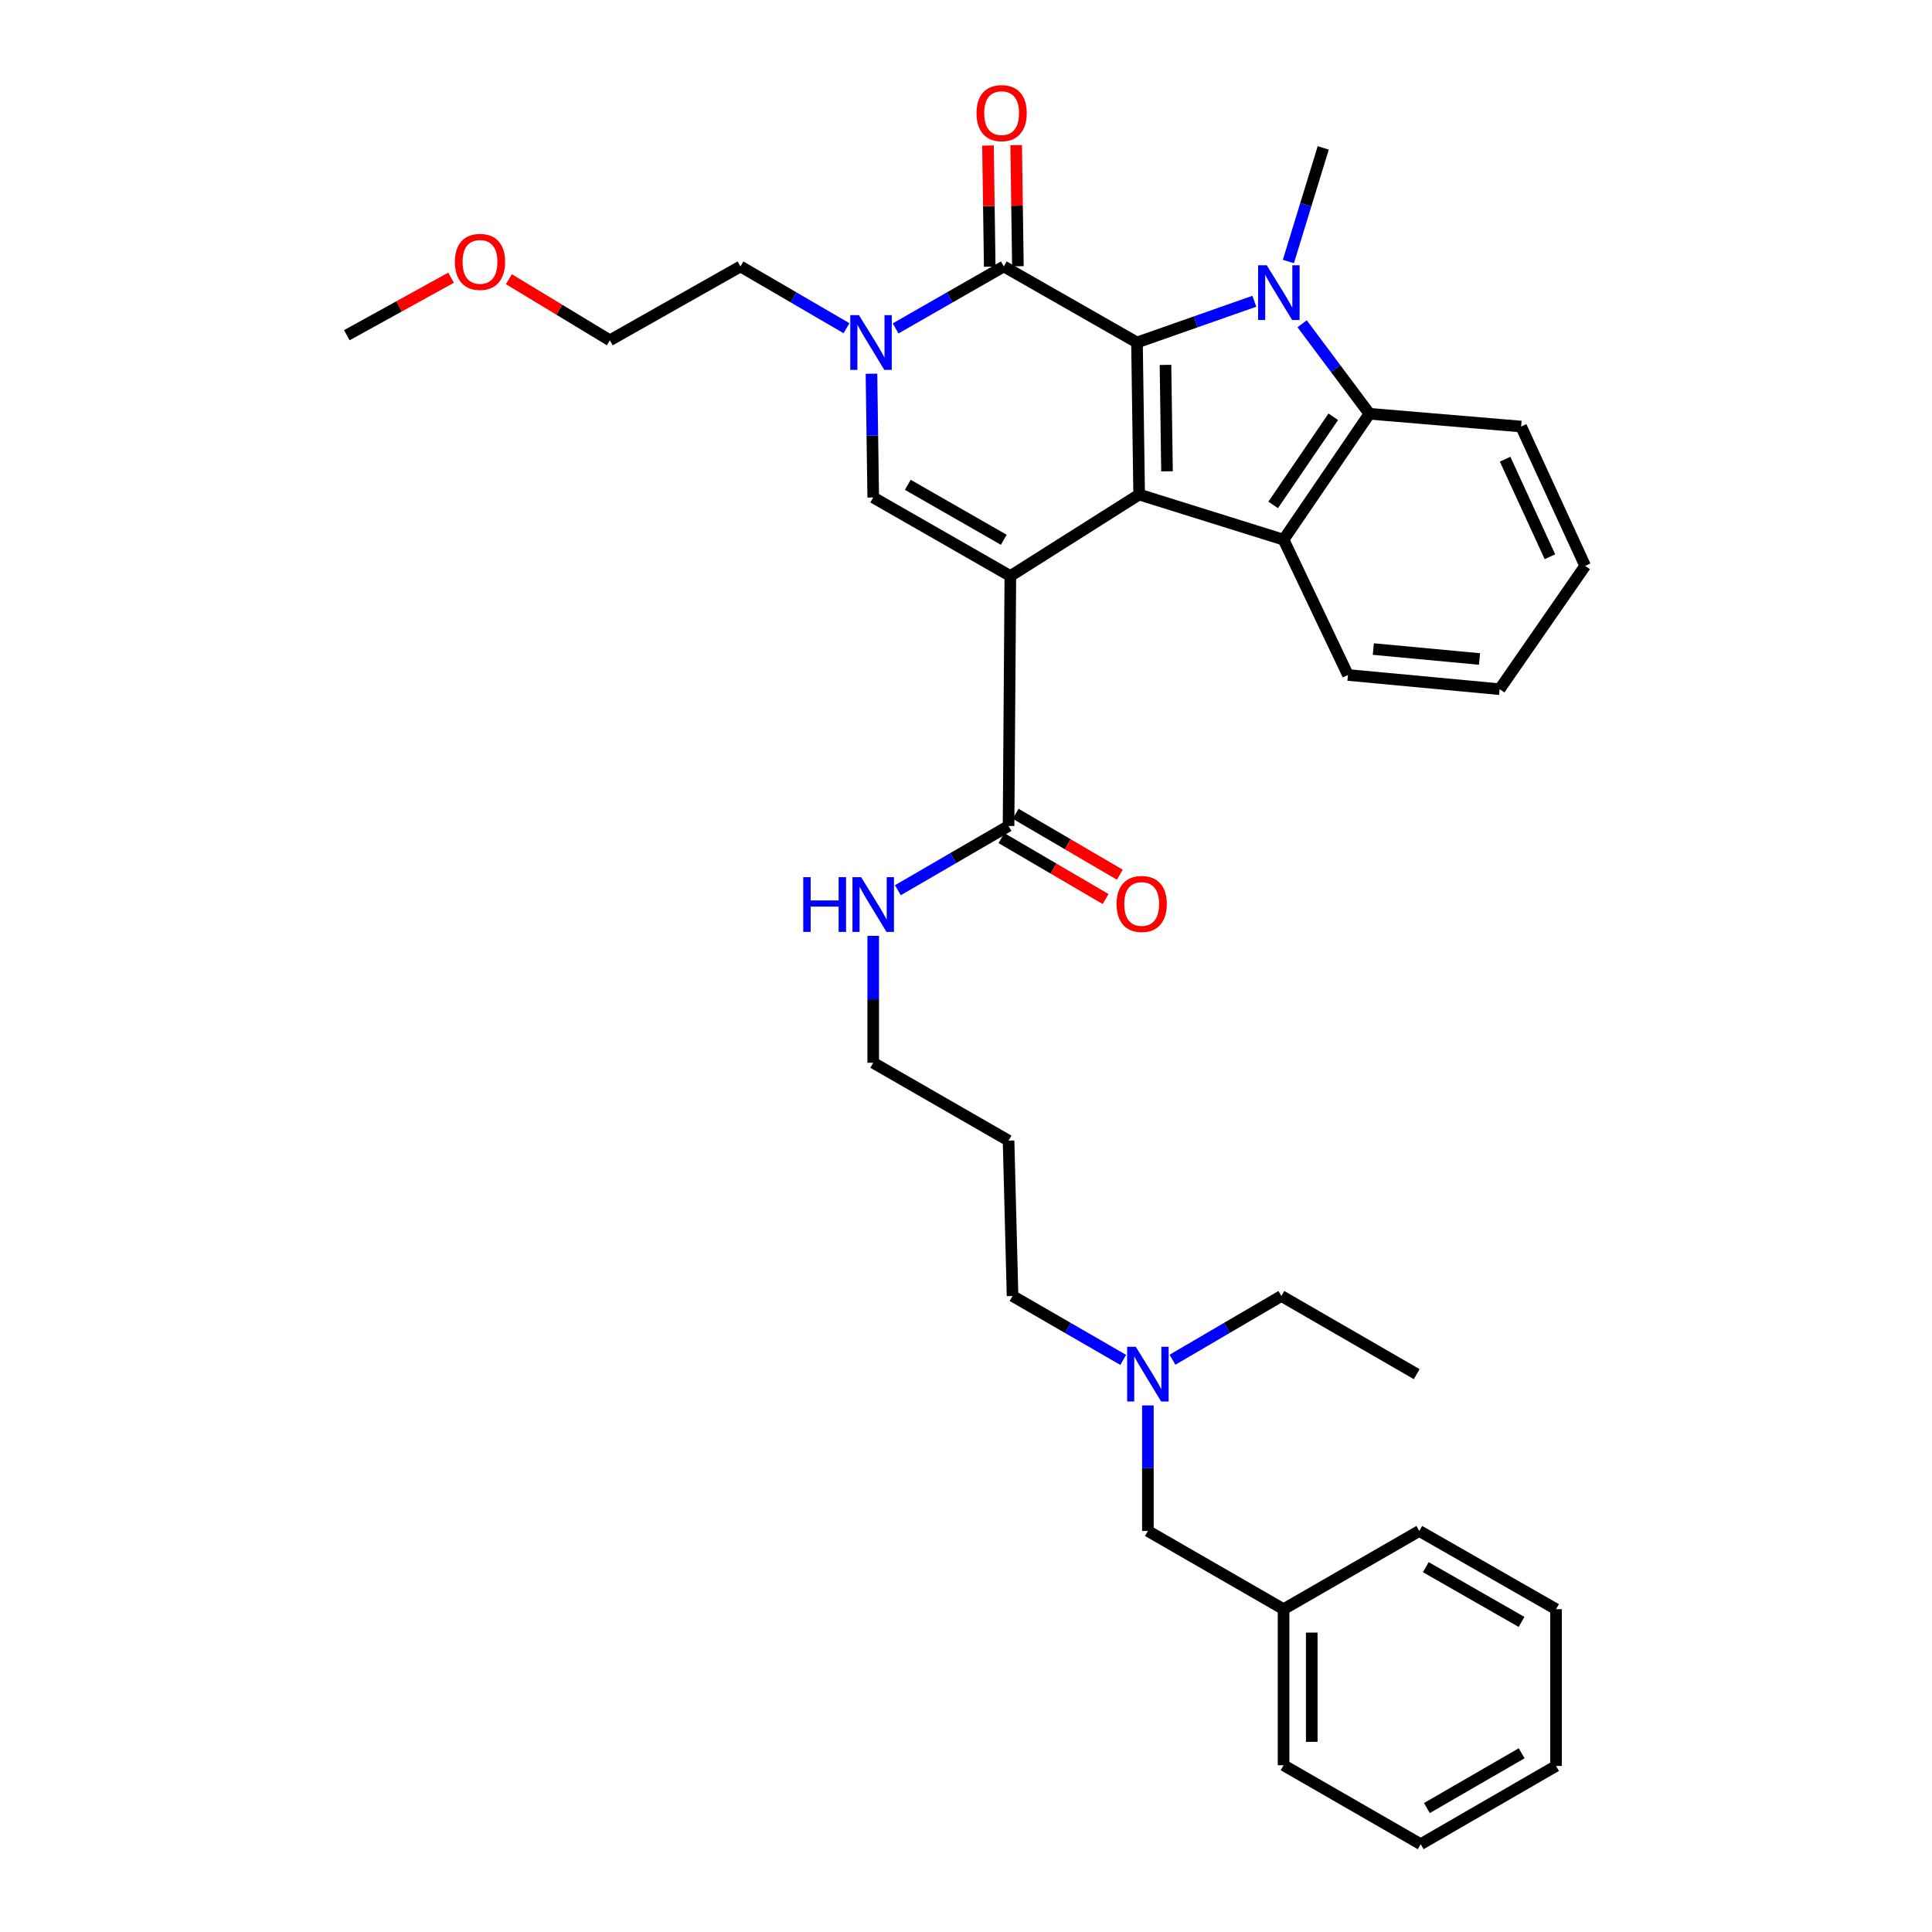 <?xml version='1.0' encoding='iso-8859-1'?>
<svg version='1.1' baseProfile='full'
              xmlns='http://www.w3.org/2000/svg'
                      xmlns:rdkit='http://www.rdkit.org/xml'
                      xmlns:xlink='http://www.w3.org/1999/xlink'
                  xml:space='preserve'
width='1000px' height='1000px' viewBox='0 0 1000 1000'>
<!-- END OF HEADER -->
<rect style='opacity:1.0;fill:#FFFFFF;stroke:none' width='1000' height='1000' x='0' y='0'> </rect>
<path class='bond-0' d='M 522.959,298.154 L 589.622,255.973' style='fill:none;fill-rule:evenodd;stroke:#000000;stroke-width:6px;stroke-linecap:butt;stroke-linejoin:miter;stroke-opacity:1' />
<path class='bond-4' d='M 522.959,298.154 L 451.976,257.488' style='fill:none;fill-rule:evenodd;stroke:#000000;stroke-width:6px;stroke-linecap:butt;stroke-linejoin:miter;stroke-opacity:1' />
<path class='bond-4' d='M 519.562,279.397 L 469.874,250.931' style='fill:none;fill-rule:evenodd;stroke:#000000;stroke-width:6px;stroke-linecap:butt;stroke-linejoin:miter;stroke-opacity:1' />
<path class='bond-8' d='M 522.959,298.154 L 522.027,427.51' style='fill:none;fill-rule:evenodd;stroke:#000000;stroke-width:6px;stroke-linecap:butt;stroke-linejoin:miter;stroke-opacity:1' />
<path class='bond-1' d='M 589.622,255.973 L 588.504,177.275' style='fill:none;fill-rule:evenodd;stroke:#000000;stroke-width:6px;stroke-linecap:butt;stroke-linejoin:miter;stroke-opacity:1' />
<path class='bond-1' d='M 604.04,243.961 L 603.257,188.872' style='fill:none;fill-rule:evenodd;stroke:#000000;stroke-width:6px;stroke-linecap:butt;stroke-linejoin:miter;stroke-opacity:1' />
<path class='bond-6' d='M 589.622,255.973 L 664.373,279.336' style='fill:none;fill-rule:evenodd;stroke:#000000;stroke-width:6px;stroke-linecap:butt;stroke-linejoin:miter;stroke-opacity:1' />
<path class='bond-2' d='M 588.504,177.275 L 618.872,166.602' style='fill:none;fill-rule:evenodd;stroke:#000000;stroke-width:6px;stroke-linecap:butt;stroke-linejoin:miter;stroke-opacity:1' />
<path class='bond-2' d='M 618.872,166.602 L 649.24,155.93' style='fill:none;fill-rule:evenodd;stroke:#0000FF;stroke-width:6px;stroke-linecap:butt;stroke-linejoin:miter;stroke-opacity:1' />
<path class='bond-34' d='M 588.504,177.275 L 519.571,137.914' style='fill:none;fill-rule:evenodd;stroke:#000000;stroke-width:6px;stroke-linecap:butt;stroke-linejoin:miter;stroke-opacity:1' />
<path class='bond-12' d='M 666.869,135.352 L 675.885,105.951' style='fill:none;fill-rule:evenodd;stroke:#0000FF;stroke-width:6px;stroke-linecap:butt;stroke-linejoin:miter;stroke-opacity:1' />
<path class='bond-12' d='M 675.885,105.951 L 684.901,76.55' style='fill:none;fill-rule:evenodd;stroke:#000000;stroke-width:6px;stroke-linecap:butt;stroke-linejoin:miter;stroke-opacity:1' />
<path class='bond-35' d='M 673.981,167.589 L 691.398,190.876' style='fill:none;fill-rule:evenodd;stroke:#0000FF;stroke-width:6px;stroke-linecap:butt;stroke-linejoin:miter;stroke-opacity:1' />
<path class='bond-35' d='M 691.398,190.876 L 708.816,214.164' style='fill:none;fill-rule:evenodd;stroke:#000000;stroke-width:6px;stroke-linecap:butt;stroke-linejoin:miter;stroke-opacity:1' />
<path class='bond-3' d='M 519.571,137.914 L 491.566,153.952' style='fill:none;fill-rule:evenodd;stroke:#000000;stroke-width:6px;stroke-linecap:butt;stroke-linejoin:miter;stroke-opacity:1' />
<path class='bond-3' d='M 491.566,153.952 L 463.561,169.99' style='fill:none;fill-rule:evenodd;stroke:#0000FF;stroke-width:6px;stroke-linecap:butt;stroke-linejoin:miter;stroke-opacity:1' />
<path class='bond-9' d='M 526.864,137.809 L 526.416,106.461' style='fill:none;fill-rule:evenodd;stroke:#000000;stroke-width:6px;stroke-linecap:butt;stroke-linejoin:miter;stroke-opacity:1' />
<path class='bond-9' d='M 526.416,106.461 L 525.969,75.112' style='fill:none;fill-rule:evenodd;stroke:#FF0000;stroke-width:6px;stroke-linecap:butt;stroke-linejoin:miter;stroke-opacity:1' />
<path class='bond-9' d='M 512.278,138.018 L 511.831,106.669' style='fill:none;fill-rule:evenodd;stroke:#000000;stroke-width:6px;stroke-linecap:butt;stroke-linejoin:miter;stroke-opacity:1' />
<path class='bond-9' d='M 511.831,106.669 L 511.383,75.32' style='fill:none;fill-rule:evenodd;stroke:#FF0000;stroke-width:6px;stroke-linecap:butt;stroke-linejoin:miter;stroke-opacity:1' />
<path class='bond-5' d='M 451.976,257.488 L 451.523,225.464' style='fill:none;fill-rule:evenodd;stroke:#000000;stroke-width:6px;stroke-linecap:butt;stroke-linejoin:miter;stroke-opacity:1' />
<path class='bond-5' d='M 451.523,225.464 L 451.07,193.44' style='fill:none;fill-rule:evenodd;stroke:#0000FF;stroke-width:6px;stroke-linecap:butt;stroke-linejoin:miter;stroke-opacity:1' />
<path class='bond-15' d='M 438.146,169.88 L 410.704,153.897' style='fill:none;fill-rule:evenodd;stroke:#0000FF;stroke-width:6px;stroke-linecap:butt;stroke-linejoin:miter;stroke-opacity:1' />
<path class='bond-15' d='M 410.704,153.897 L 383.262,137.914' style='fill:none;fill-rule:evenodd;stroke:#000000;stroke-width:6px;stroke-linecap:butt;stroke-linejoin:miter;stroke-opacity:1' />
<path class='bond-7' d='M 664.373,279.336 L 708.816,214.164' style='fill:none;fill-rule:evenodd;stroke:#000000;stroke-width:6px;stroke-linecap:butt;stroke-linejoin:miter;stroke-opacity:1' />
<path class='bond-7' d='M 658.988,261.342 L 690.098,215.722' style='fill:none;fill-rule:evenodd;stroke:#000000;stroke-width:6px;stroke-linecap:butt;stroke-linejoin:miter;stroke-opacity:1' />
<path class='bond-16' d='M 664.373,279.336 L 697.697,349.371' style='fill:none;fill-rule:evenodd;stroke:#000000;stroke-width:6px;stroke-linecap:butt;stroke-linejoin:miter;stroke-opacity:1' />
<path class='bond-17' d='M 708.816,214.164 L 787.327,220.777' style='fill:none;fill-rule:evenodd;stroke:#000000;stroke-width:6px;stroke-linecap:butt;stroke-linejoin:miter;stroke-opacity:1' />
<path class='bond-10' d='M 518.345,433.806 L 545.301,449.571' style='fill:none;fill-rule:evenodd;stroke:#000000;stroke-width:6px;stroke-linecap:butt;stroke-linejoin:miter;stroke-opacity:1' />
<path class='bond-10' d='M 545.301,449.571 L 572.257,465.337' style='fill:none;fill-rule:evenodd;stroke:#FF0000;stroke-width:6px;stroke-linecap:butt;stroke-linejoin:miter;stroke-opacity:1' />
<path class='bond-10' d='M 525.709,421.214 L 552.665,436.98' style='fill:none;fill-rule:evenodd;stroke:#000000;stroke-width:6px;stroke-linecap:butt;stroke-linejoin:miter;stroke-opacity:1' />
<path class='bond-10' d='M 552.665,436.98 L 579.621,452.745' style='fill:none;fill-rule:evenodd;stroke:#FF0000;stroke-width:6px;stroke-linecap:butt;stroke-linejoin:miter;stroke-opacity:1' />
<path class='bond-11' d='M 522.027,427.51 L 493.384,444.141' style='fill:none;fill-rule:evenodd;stroke:#000000;stroke-width:6px;stroke-linecap:butt;stroke-linejoin:miter;stroke-opacity:1' />
<path class='bond-11' d='M 493.384,444.141 L 464.741,460.772' style='fill:none;fill-rule:evenodd;stroke:#0000FF;stroke-width:6px;stroke-linecap:butt;stroke-linejoin:miter;stroke-opacity:1' />
<path class='bond-22' d='M 451.976,484.392 L 451.976,517.241' style='fill:none;fill-rule:evenodd;stroke:#0000FF;stroke-width:6px;stroke-linecap:butt;stroke-linejoin:miter;stroke-opacity:1' />
<path class='bond-22' d='M 451.976,517.241 L 451.976,550.091' style='fill:none;fill-rule:evenodd;stroke:#000000;stroke-width:6px;stroke-linecap:butt;stroke-linejoin:miter;stroke-opacity:1' />
<path class='bond-13' d='M 581.382,703.885 L 552.738,687.343' style='fill:none;fill-rule:evenodd;stroke:#0000FF;stroke-width:6px;stroke-linecap:butt;stroke-linejoin:miter;stroke-opacity:1' />
<path class='bond-13' d='M 552.738,687.343 L 524.093,670.8' style='fill:none;fill-rule:evenodd;stroke:#000000;stroke-width:6px;stroke-linecap:butt;stroke-linejoin:miter;stroke-opacity:1' />
<path class='bond-14' d='M 594.144,727.445 L 594.144,759.935' style='fill:none;fill-rule:evenodd;stroke:#0000FF;stroke-width:6px;stroke-linecap:butt;stroke-linejoin:miter;stroke-opacity:1' />
<path class='bond-14' d='M 594.144,759.935 L 594.144,792.425' style='fill:none;fill-rule:evenodd;stroke:#000000;stroke-width:6px;stroke-linecap:butt;stroke-linejoin:miter;stroke-opacity:1' />
<path class='bond-23' d='M 606.886,703.795 L 635.062,687.298' style='fill:none;fill-rule:evenodd;stroke:#0000FF;stroke-width:6px;stroke-linecap:butt;stroke-linejoin:miter;stroke-opacity:1' />
<path class='bond-23' d='M 635.062,687.298 L 663.239,670.8' style='fill:none;fill-rule:evenodd;stroke:#000000;stroke-width:6px;stroke-linecap:butt;stroke-linejoin:miter;stroke-opacity:1' />
<path class='bond-18' d='M 594.144,792.425 L 664.373,832.913' style='fill:none;fill-rule:evenodd;stroke:#000000;stroke-width:6px;stroke-linecap:butt;stroke-linejoin:miter;stroke-opacity:1' />
<path class='bond-24' d='M 383.262,137.914 L 315.658,176.14' style='fill:none;fill-rule:evenodd;stroke:#000000;stroke-width:6px;stroke-linecap:butt;stroke-linejoin:miter;stroke-opacity:1' />
<path class='bond-28' d='M 697.697,349.371 L 776.217,356.722' style='fill:none;fill-rule:evenodd;stroke:#000000;stroke-width:6px;stroke-linecap:butt;stroke-linejoin:miter;stroke-opacity:1' />
<path class='bond-28' d='M 710.835,335.95 L 765.798,341.095' style='fill:none;fill-rule:evenodd;stroke:#000000;stroke-width:6px;stroke-linecap:butt;stroke-linejoin:miter;stroke-opacity:1' />
<path class='bond-36' d='M 787.327,220.777 L 820.473,292.894' style='fill:none;fill-rule:evenodd;stroke:#000000;stroke-width:6px;stroke-linecap:butt;stroke-linejoin:miter;stroke-opacity:1' />
<path class='bond-36' d='M 779.045,237.686 L 802.246,288.169' style='fill:none;fill-rule:evenodd;stroke:#000000;stroke-width:6px;stroke-linecap:butt;stroke-linejoin:miter;stroke-opacity:1' />
<path class='bond-25' d='M 664.373,832.913 L 664.373,913.685' style='fill:none;fill-rule:evenodd;stroke:#000000;stroke-width:6px;stroke-linecap:butt;stroke-linejoin:miter;stroke-opacity:1' />
<path class='bond-25' d='M 678.961,845.028 L 678.961,901.569' style='fill:none;fill-rule:evenodd;stroke:#000000;stroke-width:6px;stroke-linecap:butt;stroke-linejoin:miter;stroke-opacity:1' />
<path class='bond-26' d='M 664.373,832.913 L 734.619,792.425' style='fill:none;fill-rule:evenodd;stroke:#000000;stroke-width:6px;stroke-linecap:butt;stroke-linejoin:miter;stroke-opacity:1' />
<path class='bond-19' d='M 522.027,590.376 L 451.976,550.091' style='fill:none;fill-rule:evenodd;stroke:#000000;stroke-width:6px;stroke-linecap:butt;stroke-linejoin:miter;stroke-opacity:1' />
<path class='bond-21' d='M 522.027,590.376 L 524.093,670.8' style='fill:none;fill-rule:evenodd;stroke:#000000;stroke-width:6px;stroke-linecap:butt;stroke-linejoin:miter;stroke-opacity:1' />
<path class='bond-20' d='M 263.408,144.521 L 289.533,160.331' style='fill:none;fill-rule:evenodd;stroke:#FF0000;stroke-width:6px;stroke-linecap:butt;stroke-linejoin:miter;stroke-opacity:1' />
<path class='bond-20' d='M 289.533,160.331 L 315.658,176.14' style='fill:none;fill-rule:evenodd;stroke:#000000;stroke-width:6px;stroke-linecap:butt;stroke-linejoin:miter;stroke-opacity:1' />
<path class='bond-27' d='M 233.476,143.728 L 206.502,158.617' style='fill:none;fill-rule:evenodd;stroke:#FF0000;stroke-width:6px;stroke-linecap:butt;stroke-linejoin:miter;stroke-opacity:1' />
<path class='bond-27' d='M 206.502,158.617 L 179.527,173.506' style='fill:none;fill-rule:evenodd;stroke:#000000;stroke-width:6px;stroke-linecap:butt;stroke-linejoin:miter;stroke-opacity:1' />
<path class='bond-30' d='M 663.239,670.8 L 733.282,711.255' style='fill:none;fill-rule:evenodd;stroke:#000000;stroke-width:6px;stroke-linecap:butt;stroke-linejoin:miter;stroke-opacity:1' />
<path class='bond-31' d='M 664.373,913.685 L 735.356,954.545' style='fill:none;fill-rule:evenodd;stroke:#000000;stroke-width:6px;stroke-linecap:butt;stroke-linejoin:miter;stroke-opacity:1' />
<path class='bond-32' d='M 734.619,792.425 L 805.407,832.913' style='fill:none;fill-rule:evenodd;stroke:#000000;stroke-width:6px;stroke-linecap:butt;stroke-linejoin:miter;stroke-opacity:1' />
<path class='bond-32' d='M 737.995,811.16 L 787.547,839.502' style='fill:none;fill-rule:evenodd;stroke:#000000;stroke-width:6px;stroke-linecap:butt;stroke-linejoin:miter;stroke-opacity:1' />
<path class='bond-29' d='M 776.217,356.722 L 820.473,292.894' style='fill:none;fill-rule:evenodd;stroke:#000000;stroke-width:6px;stroke-linecap:butt;stroke-linejoin:miter;stroke-opacity:1' />
<path class='bond-37' d='M 735.356,954.545 L 805.407,914.05' style='fill:none;fill-rule:evenodd;stroke:#000000;stroke-width:6px;stroke-linecap:butt;stroke-linejoin:miter;stroke-opacity:1' />
<path class='bond-37' d='M 738.563,935.842 L 787.599,907.495' style='fill:none;fill-rule:evenodd;stroke:#000000;stroke-width:6px;stroke-linecap:butt;stroke-linejoin:miter;stroke-opacity:1' />
<path class='bond-33' d='M 805.407,832.913 L 805.407,914.05' style='fill:none;fill-rule:evenodd;stroke:#000000;stroke-width:6px;stroke-linecap:butt;stroke-linejoin:miter;stroke-opacity:1' />
<path  class='atom-3' d='M 655.666 137.312
L 664.946 152.312
Q 665.866 153.792, 667.346 156.472
Q 668.826 159.152, 668.906 159.312
L 668.906 137.312
L 672.666 137.312
L 672.666 165.632
L 668.786 165.632
L 658.826 149.232
Q 657.666 147.312, 656.426 145.112
Q 655.226 142.912, 654.866 142.232
L 654.866 165.632
L 651.186 165.632
L 651.186 137.312
L 655.666 137.312
' fill='#0000FF'/>
<path  class='atom-6' d='M 444.581 163.115
L 453.861 178.115
Q 454.781 179.595, 456.261 182.275
Q 457.741 184.955, 457.821 185.115
L 457.821 163.115
L 461.581 163.115
L 461.581 191.435
L 457.701 191.435
L 447.741 175.035
Q 446.581 173.115, 445.341 170.915
Q 444.141 168.715, 443.781 168.035
L 443.781 191.435
L 440.101 191.435
L 440.101 163.115
L 444.581 163.115
' fill='#0000FF'/>
<path  class='atom-10' d='M 505.437 58.55
Q 505.437 51.75, 508.797 47.95
Q 512.157 44.15, 518.437 44.15
Q 524.717 44.15, 528.077 47.95
Q 531.437 51.75, 531.437 58.55
Q 531.437 65.43, 528.037 69.35
Q 524.637 73.23, 518.437 73.23
Q 512.197 73.23, 508.797 69.35
Q 505.437 65.47, 505.437 58.55
M 518.437 70.03
Q 522.757 70.03, 525.077 67.15
Q 527.437 64.23, 527.437 58.55
Q 527.437 52.99, 525.077 50.19
Q 522.757 47.35, 518.437 47.35
Q 514.117 47.35, 511.757 50.15
Q 509.437 52.95, 509.437 58.55
Q 509.437 64.27, 511.757 67.15
Q 514.117 70.03, 518.437 70.03
' fill='#FF0000'/>
<path  class='atom-11' d='M 577.935 467.891
Q 577.935 461.091, 581.295 457.291
Q 584.655 453.491, 590.935 453.491
Q 597.215 453.491, 600.575 457.291
Q 603.935 461.091, 603.935 467.891
Q 603.935 474.771, 600.535 478.691
Q 597.135 482.571, 590.935 482.571
Q 584.695 482.571, 581.295 478.691
Q 577.935 474.811, 577.935 467.891
M 590.935 479.371
Q 595.255 479.371, 597.575 476.491
Q 599.935 473.571, 599.935 467.891
Q 599.935 462.331, 597.575 459.531
Q 595.255 456.691, 590.935 456.691
Q 586.615 456.691, 584.255 459.491
Q 581.935 462.291, 581.935 467.891
Q 581.935 473.611, 584.255 476.491
Q 586.615 479.371, 590.935 479.371
' fill='#FF0000'/>
<path  class='atom-12' d='M 415.756 454.024
L 419.596 454.024
L 419.596 466.064
L 434.076 466.064
L 434.076 454.024
L 437.916 454.024
L 437.916 482.344
L 434.076 482.344
L 434.076 469.264
L 419.596 469.264
L 419.596 482.344
L 415.756 482.344
L 415.756 454.024
' fill='#0000FF'/>
<path  class='atom-12' d='M 445.716 454.024
L 454.996 469.024
Q 455.916 470.504, 457.396 473.184
Q 458.876 475.864, 458.956 476.024
L 458.956 454.024
L 462.716 454.024
L 462.716 482.344
L 458.836 482.344
L 448.876 465.944
Q 447.716 464.024, 446.476 461.824
Q 445.276 459.624, 444.916 458.944
L 444.916 482.344
L 441.236 482.344
L 441.236 454.024
L 445.716 454.024
' fill='#0000FF'/>
<path  class='atom-14' d='M 587.884 697.095
L 597.164 712.095
Q 598.084 713.575, 599.564 716.255
Q 601.044 718.935, 601.124 719.095
L 601.124 697.095
L 604.884 697.095
L 604.884 725.415
L 601.004 725.415
L 591.044 709.015
Q 589.884 707.095, 588.644 704.895
Q 587.444 702.695, 587.084 702.015
L 587.084 725.415
L 583.404 725.415
L 583.404 697.095
L 587.884 697.095
' fill='#0000FF'/>
<path  class='atom-21' d='M 235.444 135.546
Q 235.444 128.746, 238.804 124.946
Q 242.164 121.146, 248.444 121.146
Q 254.724 121.146, 258.084 124.946
Q 261.444 128.746, 261.444 135.546
Q 261.444 142.426, 258.044 146.346
Q 254.644 150.226, 248.444 150.226
Q 242.204 150.226, 238.804 146.346
Q 235.444 142.466, 235.444 135.546
M 248.444 147.026
Q 252.764 147.026, 255.084 144.146
Q 257.444 141.226, 257.444 135.546
Q 257.444 129.986, 255.084 127.186
Q 252.764 124.346, 248.444 124.346
Q 244.124 124.346, 241.764 127.146
Q 239.444 129.946, 239.444 135.546
Q 239.444 141.266, 241.764 144.146
Q 244.124 147.026, 248.444 147.026
' fill='#FF0000'/>
</svg>
